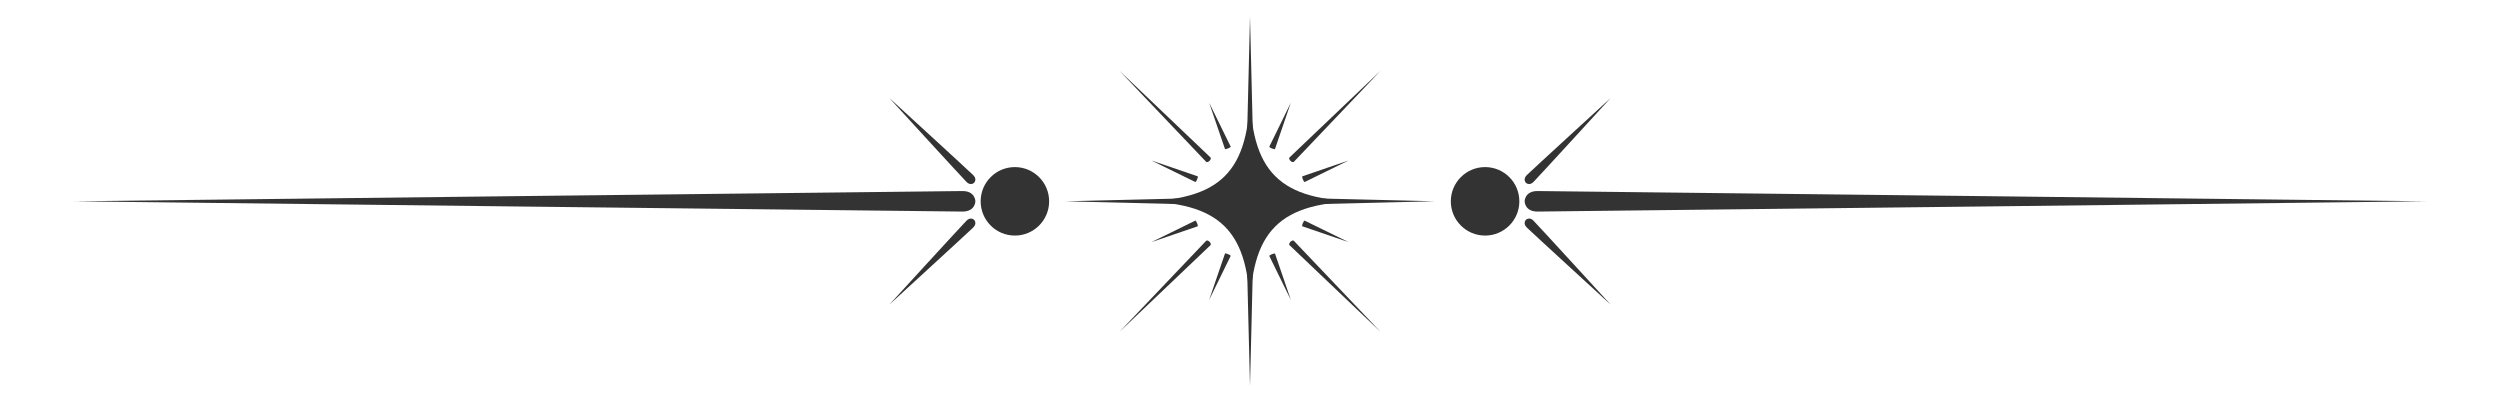 <?xml version="1.0" encoding="UTF-8"?> <svg xmlns="http://www.w3.org/2000/svg" id="Layer_1" data-name="Layer 1" viewBox="0 0 620.94 100"><defs><style> .cls-1 { fill: #333; } </style></defs><g><g><g><path class="cls-1" d="m239.06,47.45c-3.19,0-220.72,2.55-220.72,2.55,0,0,217.52,2.55,220.72,2.55s3.2-2.55,3.2-2.55c0,0,0-2.55-3.2-2.55Z"></path><g><path class="cls-1" d="m240.05,54.82c-1.06,1.05-19.17,20.85-19.17,20.85,0,0,19.8-18.12,20.85-19.17,1.05-1.06.21-1.9.21-1.9,0,0-.84-.84-1.9.22Z"></path><path class="cls-1" d="m240.05,45.18c-1.06-1.05-19.17-20.85-19.17-20.85,0,0,19.8,18.12,20.85,19.17,1.05,1.05.21,1.9.21,1.9,0,0-.84.84-1.9-.22Z"></path></g></g><path class="cls-1" d="m260.58,50c0,4.7-3.81,8.51-8.51,8.51s-8.5-3.81-8.5-8.51,3.81-8.5,8.5-8.5,8.51,3.81,8.51,8.5Z"></path></g><g><g><path class="cls-1" d="m381.88,47.45c3.19,0,220.72,2.55,220.72,2.55,0,0-217.52,2.55-220.72,2.55s-3.2-2.55-3.2-2.55c0,0,0-2.55,3.2-2.55Z"></path><g><path class="cls-1" d="m380.89,54.82c1.05,1.05,19.17,20.85,19.17,20.85,0,0-19.8-18.12-20.85-19.17-1.05-1.06-.21-1.9-.21-1.9,0,0,.84-.84,1.9.22Z"></path><path class="cls-1" d="m380.89,45.18c1.05-1.05,19.17-20.85,19.17-20.85,0,0-19.8,18.12-20.85,19.17-1.05,1.05-.21,1.9-.21,1.9,0,0,.84.84,1.9-.22Z"></path></g></g><path class="cls-1" d="m360.35,50c0,4.7,3.81,8.51,8.51,8.51s8.51-3.81,8.51-8.51-3.81-8.5-8.51-8.5-8.51,3.81-8.51,8.5Z"></path></g></g><g><path class="cls-1" d="m338.85,50c-21.15,0-28.38-7.23-28.38-28.38,0,21.15-7.24,28.38-28.39,28.38,21.15,0,28.39,7.24,28.39,28.38,0-21.14,7.23-28.38,28.38-28.38Z"></path><path class="cls-1" d="m311.23,35.33c0-.45-.76-31.24-.76-31.24,0,0-.76,30.78-.76,31.24s.76.45.76.45c0,0,.76,0,.76-.45Z"></path><path class="cls-1" d="m300.64,39.09c-.32-.32-22.63-21.55-22.63-21.55,0,0,21.23,22.31,21.55,22.63.32.32.86-.22.86-.22,0,0,.54-.54.22-.86Z"></path><path class="cls-1" d="m295.8,49.24c-.45,0-31.24.76-31.24.76,0,0,30.79.76,31.24.76s.45-.76.45-.76c0,0,0-.76-.45-.76Z"></path><path class="cls-1" d="m299.56,59.83c-.32.32-21.55,22.63-21.55,22.63,0,0,22.31-21.23,22.63-21.55.32-.32-.22-.86-.22-.86,0,0-.54-.54-.86-.22Z"></path><path class="cls-1" d="m309.7,64.67c0,.45.77,31.24.77,31.24,0,0,.76-30.78.76-31.24s-.76-.45-.76-.45c0,0-.76,0-.76.45Z"></path><path class="cls-1" d="m320.3,60.91c.32.32,22.63,21.55,22.63,21.55,0,0-21.23-22.31-21.55-22.63s-.86.22-.86.22c0,0-.54.54-.22.86Z"></path><path class="cls-1" d="m325.14,50.76c.45,0,31.23-.77,31.23-.77,0,0-30.78-.76-31.23-.76s-.45.76-.45.76c0,0,0,.76.45.76Z"></path><path class="cls-1" d="m321.38,40.17c.32-.32,21.55-22.63,21.55-22.63,0,0-22.31,21.23-22.63,21.55-.32.32.22.86.22.86,0,0,.54.54.86.22Z"></path><g><path class="cls-1" d="m305.67,36.41c-.07-.16-5.35-10.91-5.35-10.91,0,0,3.87,11.33,3.93,11.49.07.16.77-.13.77-.13,0,0,.71-.29.64-.45Z"></path><path class="cls-1" d="m297.46,43.79c-.16-.07-11.49-3.93-11.49-3.93,0,0,10.75,5.28,10.91,5.34.16.07.46-.64.46-.64,0,0,.29-.71.13-.77Z"></path><path class="cls-1" d="m296.88,54.8c-.16.07-10.91,5.34-10.91,5.34,0,0,11.33-3.87,11.49-3.93.16-.07-.13-.77-.13-.77,0,0-.29-.71-.46-.64Z"></path><path class="cls-1" d="m304.25,63c-.07.16-3.93,11.49-3.93,11.49,0,0,5.28-10.74,5.34-10.91.07-.16-.64-.46-.64-.46,0,0-.71-.29-.77-.13Z"></path><path class="cls-1" d="m315.27,63.59c.07.16,5.35,10.91,5.35,10.91,0,0-3.87-11.33-3.93-11.49-.07-.16-.77.13-.77.13,0,0-.71.29-.64.46Z"></path><path class="cls-1" d="m323.47,56.21c.16.07,11.49,3.93,11.49,3.93,0,0-10.75-5.27-10.91-5.34-.16-.07-.46.64-.46.64,0,0-.29.71-.13.77Z"></path><path class="cls-1" d="m324.06,45.2c.16-.07,10.91-5.35,10.91-5.35,0,0-11.33,3.87-11.49,3.94-.16.07.13.77.13.77,0,0,.29.71.46.64Z"></path><path class="cls-1" d="m316.68,37c.07-.16,3.93-11.49,3.93-11.49,0,0-5.28,10.75-5.34,10.91-.07.16.64.45.64.45,0,0,.71.29.77.13Z"></path></g></g></svg> 